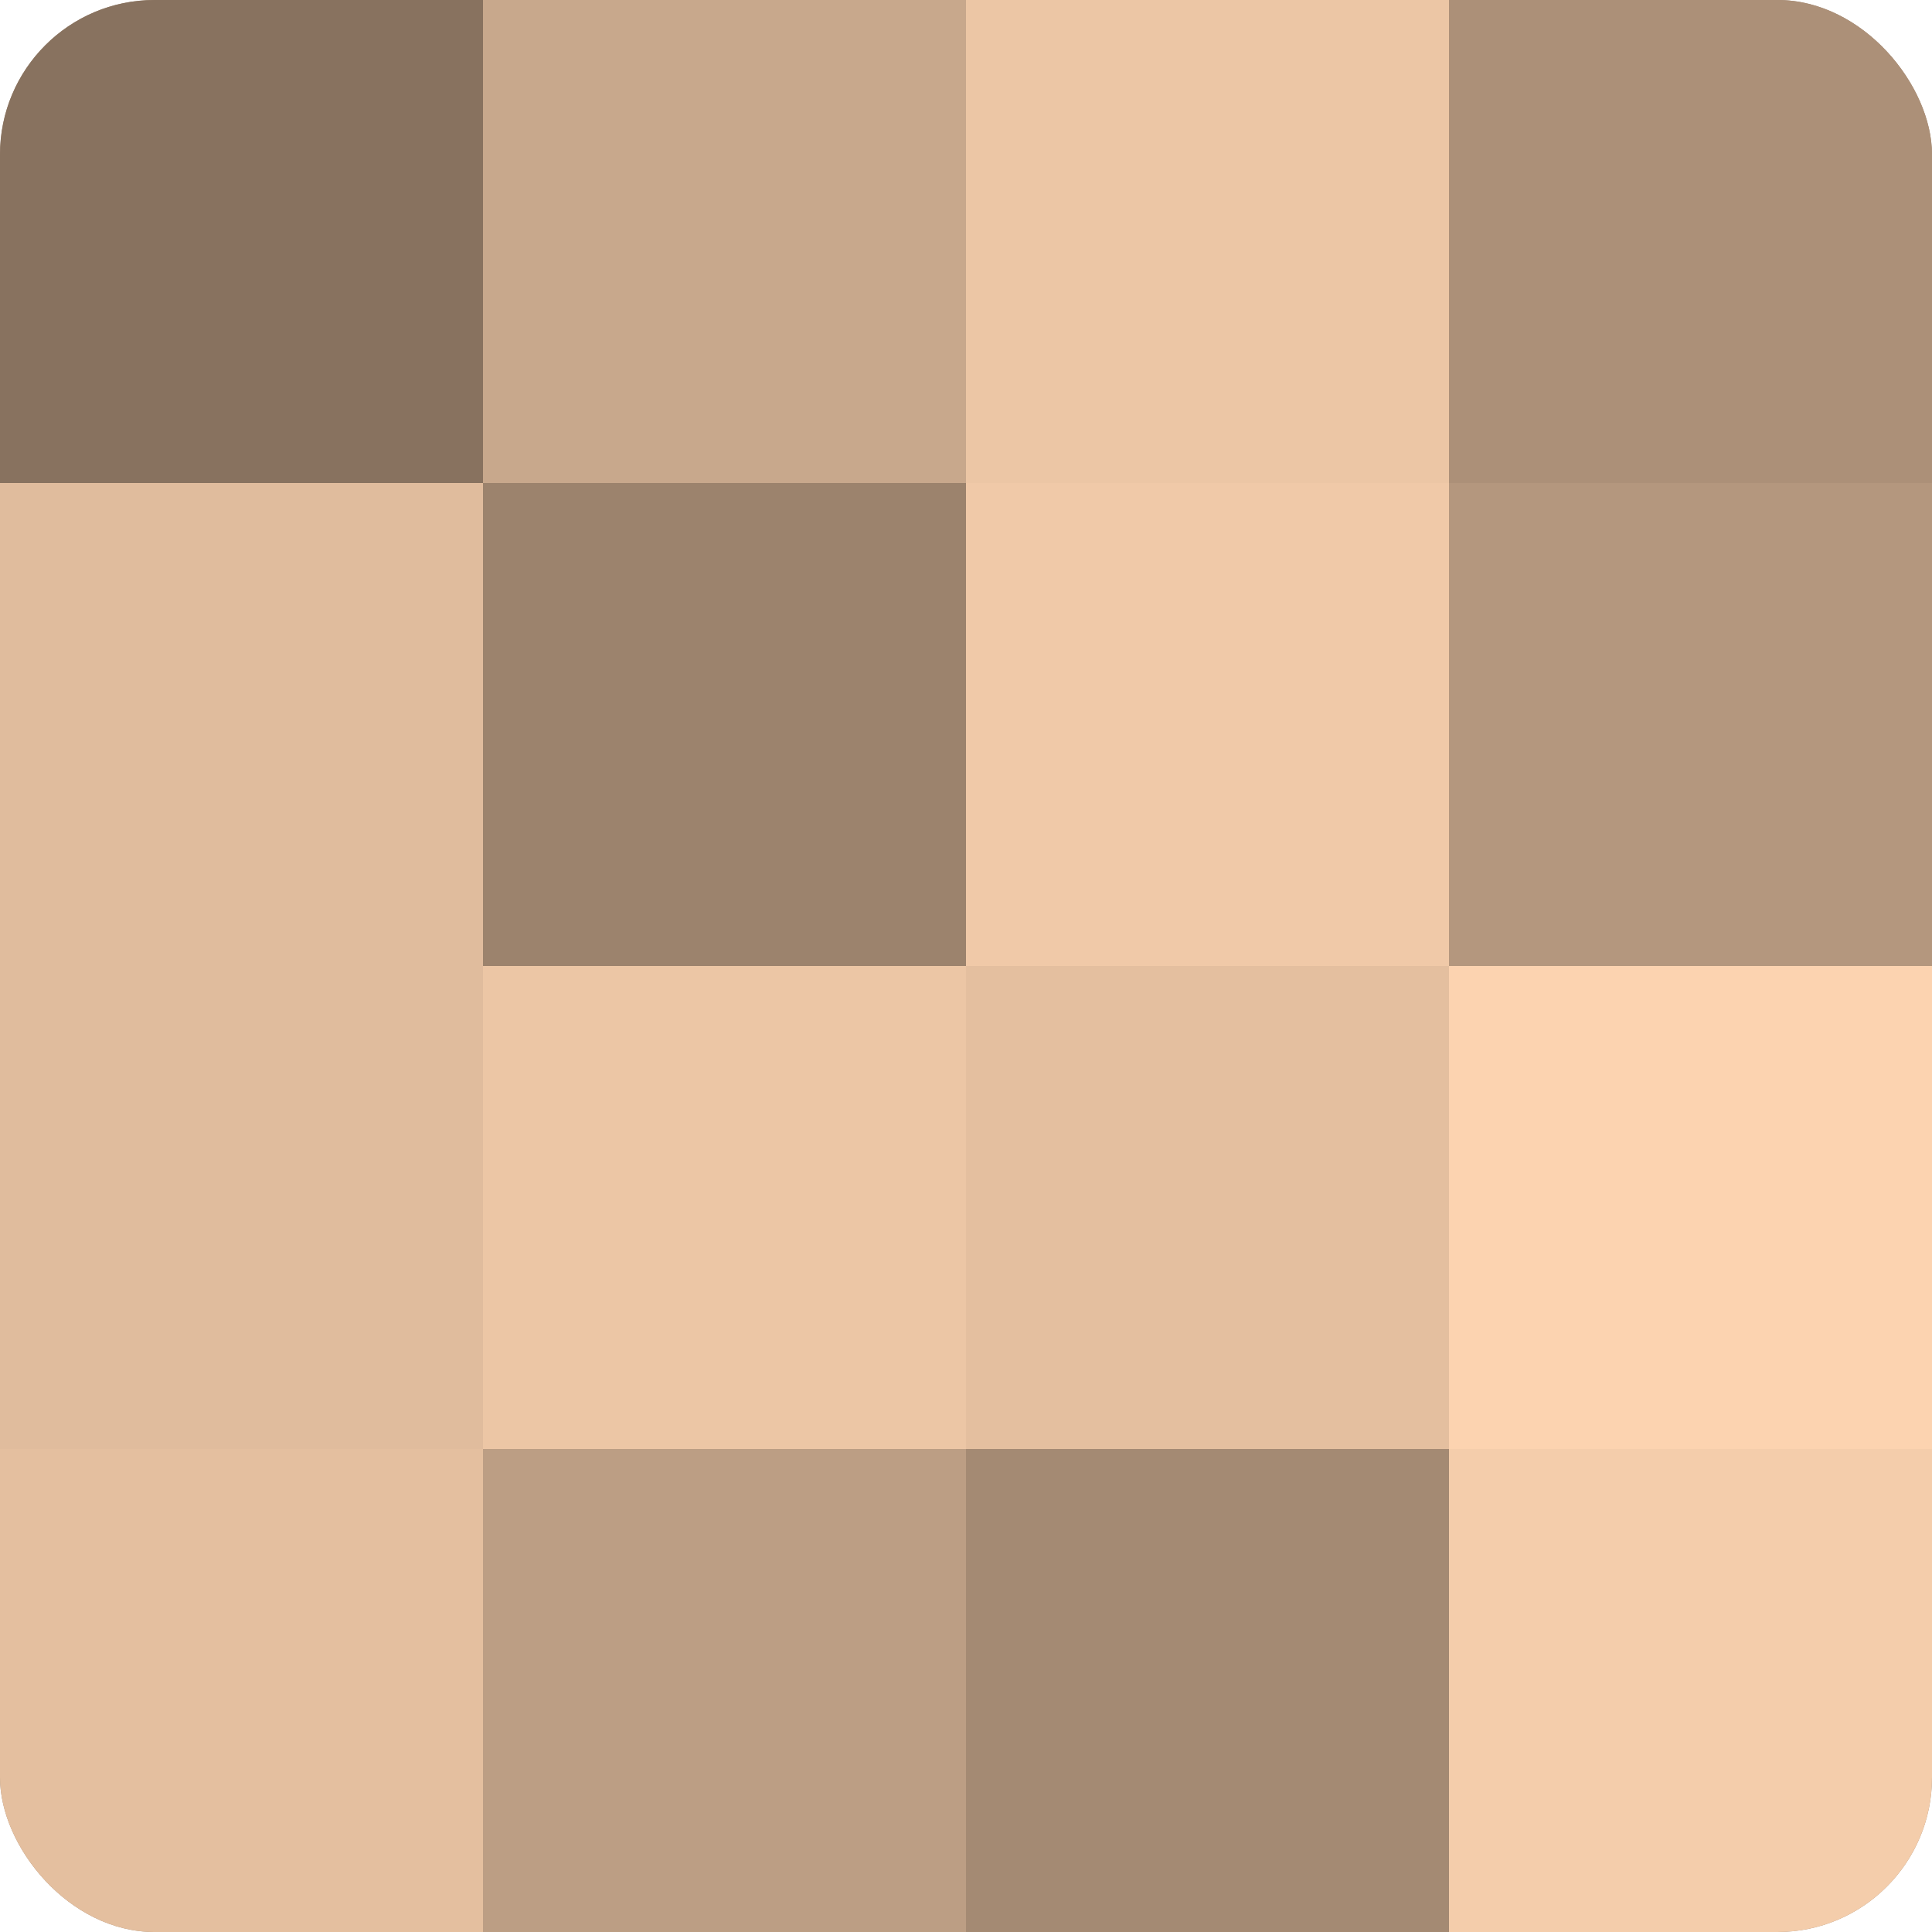 <?xml version="1.0" encoding="UTF-8"?>
<svg xmlns="http://www.w3.org/2000/svg" width="60" height="60" viewBox="0 0 100 100" preserveAspectRatio="xMidYMid meet"><defs><clipPath id="c" width="100" height="100"><rect width="100" height="100" rx="8" ry="8"/></clipPath></defs><g clip-path="url(#c)"><rect width="100" height="100" fill="#a08670"/><rect width="25" height="25" fill="#88725f"/><rect y="25" width="25" height="25" fill="#e0bc9d"/><rect y="50" width="25" height="25" fill="#e0bc9d"/><rect y="75" width="25" height="25" fill="#e4bf9f"/><rect x="25" width="25" height="25" fill="#c8a88c"/><rect x="25" y="25" width="25" height="25" fill="#9c836d"/><rect x="25" y="50" width="25" height="25" fill="#ecc6a5"/><rect x="25" y="75" width="25" height="25" fill="#bc9e84"/><rect x="50" width="25" height="25" fill="#ecc6a5"/><rect x="50" y="25" width="25" height="25" fill="#f0c9a8"/><rect x="50" y="50" width="25" height="25" fill="#e4bf9f"/><rect x="50" y="75" width="25" height="25" fill="#a48a73"/><rect x="75" width="25" height="25" fill="#ac9078"/><rect x="75" y="25" width="25" height="25" fill="#b4977e"/><rect x="75" y="50" width="25" height="25" fill="#fcd3b0"/><rect x="75" y="75" width="25" height="25" fill="#f4cdab"/></g></svg>
